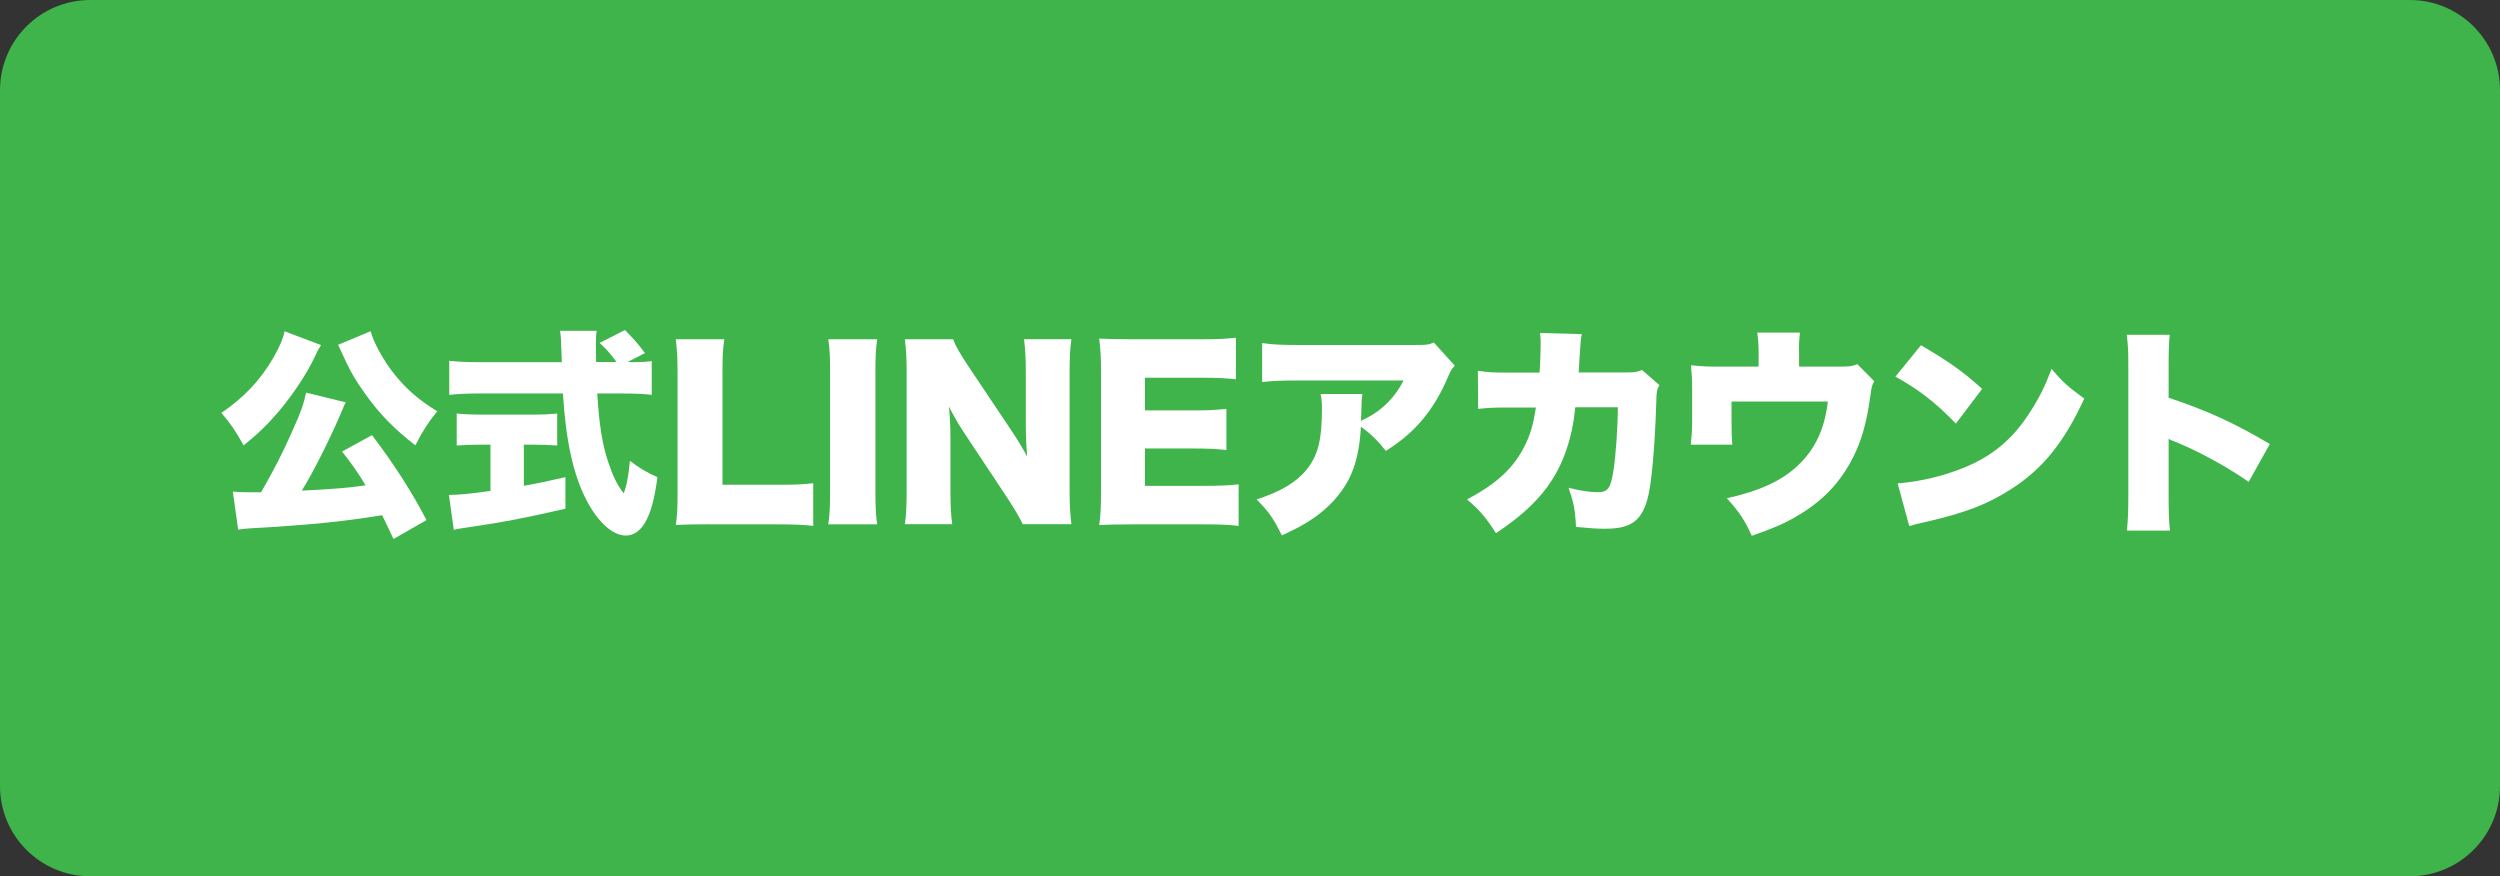 <?xml version="1.0" encoding="utf-8"?>
<!-- Generator: Adobe Illustrator 26.0.1, SVG Export Plug-In . SVG Version: 6.00 Build 0)  -->
<svg version="1.1" id="Layer_1" xmlns="http://www.w3.org/2000/svg" xmlns:xlink="http://www.w3.org/1999/xlink" x="0px" y="0px"
	 viewBox="0 0 292.26 102.44" style="enable-background:new 0 0 292.26 102.44;" xml:space="preserve">
<rect x="0" y="0" width="292.26" height="102.44" fill="#333333" stroke="none"/>
<style type="text/css">
	.st0{fill:#3EB44A;}
	.st1{fill:#FFFFFF;}
</style>
<g>
	<path class="st0" d="M281.71,102.44H10.55C4.72,102.44,0,97.72,0,91.89V10.55C0,4.72,4.72,0,10.55,0h271.16
		c5.83,0,10.55,4.72,10.55,10.55v81.34C292.26,97.72,287.54,102.44,281.71,102.44z"/>
	<g>
		<g>
			<path class="st1" d="M37.53,40.34c-0.18,0.26-0.42,0.68-0.7,1.3c-0.91,1.98-2.55,4.45-4.24,6.45c-1.3,1.53-2.37,2.57-4.11,3.98
				c-0.91-1.66-1.56-2.6-2.6-3.8c2.63-1.79,4.55-3.82,6.06-6.42c0.75-1.3,1.14-2.21,1.33-3.12L37.53,40.34z M46,63.01
				c-0.65-1.38-0.83-1.77-1.33-2.78c-4.58,0.75-8.42,1.14-15.37,1.53c-0.49,0.03-0.96,0.08-1.46,0.16l-0.62-4.45
				c0.55,0.05,1.01,0.08,1.9,0.08c0.42,0,0.65,0,1.4,0c1.48-2.55,2.65-4.86,3.67-7.2c1.07-2.37,1.3-3.09,1.59-4.45l4.65,1.14
				c-0.18,0.31-0.21,0.36-0.39,0.83c-1.4,3.33-3.41,7.33-4.76,9.49c3.67-0.18,5.56-0.34,7.46-0.62c-0.86-1.46-1.87-2.86-2.76-3.95
				l3.51-1.92c2.6,3.43,4.65,6.63,6.37,9.93L46,63.01z M43.33,38.72c0.34,1.33,1.53,3.48,2.81,5.07c1.4,1.74,2.89,3.02,4.97,4.29
				c-1.12,1.4-1.69,2.29-2.55,3.98c-2.52-1.95-4.16-3.64-5.82-5.95c-1.3-1.82-1.87-2.81-2.99-5.33c-0.13-0.29-0.13-0.29-0.23-0.47
				L43.33,38.72z"/>
			<path class="st1" d="M56.25,51.98c-0.94,0-2.05,0.05-2.86,0.1v-3.74c0.62,0.08,1.77,0.13,2.96,0.13h5.88
				c1.17,0,2.29-0.05,2.91-0.13v3.74c-0.81-0.05-1.92-0.1-2.89-0.1h-1.01v4.81c1.64-0.29,2.6-0.49,4.86-1.01v3.69
				c-4.86,1.12-7.36,1.59-11.26,2.16c-0.86,0.13-1.27,0.18-1.79,0.31l-0.57-4.08c1.04,0,2.5-0.13,4.86-0.47v-5.41H56.25z
				 M73.67,42.34c1.27,0,1.92-0.03,2.52-0.13v3.95c-0.81-0.1-1.98-0.16-3.38-0.16h-2.99c0.23,3.74,0.6,5.95,1.27,7.98
				c0.55,1.66,1.04,2.68,1.82,3.69c0.34-0.83,0.55-1.92,0.73-3.8c1.04,0.81,1.95,1.35,3.22,1.92c-0.36,2.65-0.78,4.16-1.48,5.36
				c-0.57,0.94-1.35,1.46-2.21,1.46c-1.51,0-3.22-1.51-4.55-4.03c-1.56-2.94-2.47-6.94-2.81-12.58h-9.91
				c-1.22,0-2.24,0.05-3.38,0.16v-3.98c0.88,0.1,1.98,0.16,3.38,0.16h9.78c-0.1-2.94-0.1-2.94-0.21-3.67h4.29
				c-0.08,0.49-0.1,0.96-0.1,1.53c0,0.23,0,0.78,0.03,2.13h2.39c-0.88-1.17-1.07-1.38-1.98-2.24l2.96-1.51
				c1.33,1.38,1.33,1.38,2.34,2.7l-2.03,1.04H73.67z"/>
			<path class="st1" d="M82.85,61.29c-1.79,0-2.86,0.03-3.85,0.08c0.16-0.91,0.21-2.05,0.21-3.8V43.85c0-1.82-0.05-2.94-0.21-4.19
				h5.67c-0.18,1.35-0.21,2.08-0.21,4.11v12.9h6.29c2.21,0,3.09-0.03,4.32-0.18v4.99c-0.96-0.13-2.24-0.18-4.32-0.18H82.85z"/>
			<path class="st1" d="M102.55,39.66c-0.16,1.07-0.21,1.95-0.21,3.85v13.94c0,1.79,0.05,2.76,0.21,3.85h-5.72
				c0.16-1.01,0.21-2.11,0.21-3.85V43.51c0-1.95-0.05-2.7-0.21-3.85H102.55z"/>
			<path class="st1" d="M118.21,50.29c0.75,1.12,1.25,1.95,1.87,3.09c-0.1-1.2-0.16-2.39-0.16-3.85v-5.93
				c0-1.72-0.05-2.76-0.21-3.95h5.54c-0.16,1.17-0.21,2.26-0.21,3.95v13.81c0,1.59,0.08,2.78,0.21,3.87h-5.69
				c-0.47-0.99-1.07-1.95-1.95-3.3l-4.81-7.25c-0.7-1.04-1.14-1.82-1.87-3.2c0.13,1.17,0.18,2.6,0.18,3.87v5.82
				c0,1.79,0.05,2.94,0.21,4.06h-5.54c0.16-1.01,0.21-2.16,0.21-4.08V43.53c0-1.51-0.05-2.68-0.21-3.87h5.64
				c0.26,0.7,0.83,1.74,1.85,3.25L118.21,50.29z"/>
			<path class="st1" d="M144.8,61.48c-1.12-0.13-2.05-0.18-4.29-0.18h-8.19c-1.98,0-2.7,0.03-3.82,0.08c0.16-1.04,0.21-2,0.21-3.8
				v-14.2c0-1.61-0.05-2.52-0.21-3.8c1.07,0.05,1.79,0.08,3.82,0.08h8.29c1.77,0,2.65-0.05,3.87-0.18v4.86
				c-1.2-0.13-2.13-0.18-3.87-0.18h-6.76v3.82h5.62c1.72,0,2.34-0.03,3.9-0.18v4.81c-1.22-0.13-2.11-0.18-3.9-0.18h-5.62v4.37h6.71
				c1.98,0,3.12-0.05,4.24-0.18V61.48z"/>
			<path class="st1" d="M170.07,42.75c-0.39,0.42-0.47,0.55-0.81,1.35c-1.66,3.9-3.9,6.53-7.25,8.61c-0.91-1.17-1.77-2-2.91-2.83
				c-0.16,2.7-0.6,4.6-1.51,6.32c-0.91,1.66-2.26,3.15-4.06,4.39c-1.07,0.73-1.95,1.2-3.67,2c-1.04-2.05-1.46-2.68-2.96-4.21
				c2.86-0.91,4.73-2.05,5.95-3.61c1.25-1.61,1.69-3.46,1.69-6.92c0-0.83-0.03-1.22-0.16-1.79h4.89c-0.08,0.52-0.1,0.75-0.13,2.24
				c0,0.03-0.03,0.65-0.03,0.91c0.16-0.1,0.16-0.1,0.6-0.31c1.9-0.96,3.43-2.52,4.37-4.42h-12.4c-1.98,0-2.89,0.05-4.13,0.18V40.1
				c1.2,0.18,2.08,0.23,4.21,0.23h13.62c1.46,0,1.64-0.03,2.24-0.29L170.07,42.75z"/>
			<path class="st1" d="M179.98,43.56c0.08-1.01,0.13-2.52,0.13-3.33c0-0.55,0-0.75-0.08-1.3l4.89,0.13
				c-0.13,0.6-0.13,0.68-0.29,3.15c-0.03,0.7-0.03,0.7-0.08,1.33h5.67c0.86,0,1.17-0.05,1.74-0.29l2.03,1.77
				c-0.29,0.52-0.34,0.73-0.36,1.92c-0.18,5.56-0.57,9.91-1.09,11.62c-0.75,2.42-2,3.25-4.89,3.25c-1.01,0-1.4-0.03-3.41-0.21
				c-0.1-2.08-0.29-2.94-0.88-4.58c1.3,0.34,2.57,0.52,3.38,0.52c1.25,0,1.56-0.42,1.9-2.68c0.26-1.74,0.49-5.02,0.49-7.25h-4.97
				c-0.21,1.72-0.21,1.72-0.39,2.6c-1.14,5.25-3.61,8.63-8.89,12.12c-1.17-1.85-1.95-2.73-3.38-3.95c3.46-1.82,5.46-3.67,6.76-6.29
				c0.65-1.33,0.94-2.26,1.3-4.45h-3.25c-1.74,0-2.29,0.03-3.51,0.16l-0.03-4.45c1.3,0.18,1.77,0.21,3.61,0.21H179.98z"/>
			<path class="st1" d="M215,42.86c1.25,0,1.59-0.05,2.13-0.29l1.98,2c-0.26,0.44-0.31,0.62-0.44,1.59c-0.44,3.2-1.01,5.25-2,7.23
				c-1.46,2.96-3.64,5.25-6.68,6.99c-1.46,0.86-2.76,1.4-5.2,2.26c-0.83-1.85-1.46-2.78-2.91-4.39c3.9-0.88,6.42-2.05,8.32-3.85
				c2-1.9,3.12-4.26,3.48-7.46h-11.26v2.31c0,1.2,0.03,2.03,0.1,2.73h-4.86c0.1-0.96,0.16-1.64,0.16-2.86v-3.61
				c0-1.07-0.05-1.79-0.13-2.81c1.35,0.13,1.79,0.16,3.25,0.16h4.65v-1.59c0-0.94-0.05-1.56-0.16-2.39h4.99
				c-0.08,0.68-0.13,1.4-0.1,2.37v1.61H215z"/>
			<path class="st1" d="M224.57,40.36c3.28,1.92,4.97,3.12,7.15,5.1l-3.07,4.06c-2.26-2.37-4.47-4.08-7.07-5.49L224.57,40.36z
				 M221.84,56.51c2.65-0.21,5.38-0.86,7.83-1.87c3.28-1.35,5.62-3.3,7.62-6.42c1.09-1.66,1.79-3.09,2.55-5.1
				c1.27,1.53,1.87,2.05,3.82,3.48c-2.37,5.12-4.84,8.19-8.48,10.53c-2.81,1.82-5.28,2.78-10.11,3.9c-1.01,0.23-1.17,0.26-1.87,0.47
				L221.84,56.51z"/>
			<path class="st1" d="M248.65,62.02c0.1-1.17,0.16-1.92,0.16-3.98V42.91c0-2.11-0.03-2.37-0.18-3.77h5.02
				c-0.1,0.75-0.13,2.05-0.13,3.8v3.56c4.42,1.46,7.77,2.99,11.83,5.41l-2.47,4.42c-2.52-1.74-5.59-3.43-8.19-4.52
				c-0.91-0.36-0.91-0.36-1.17-0.52v6.76c0,1.74,0.05,3.04,0.16,3.98H248.65z"/>
		</g>
	</g>
</g>
</svg>

